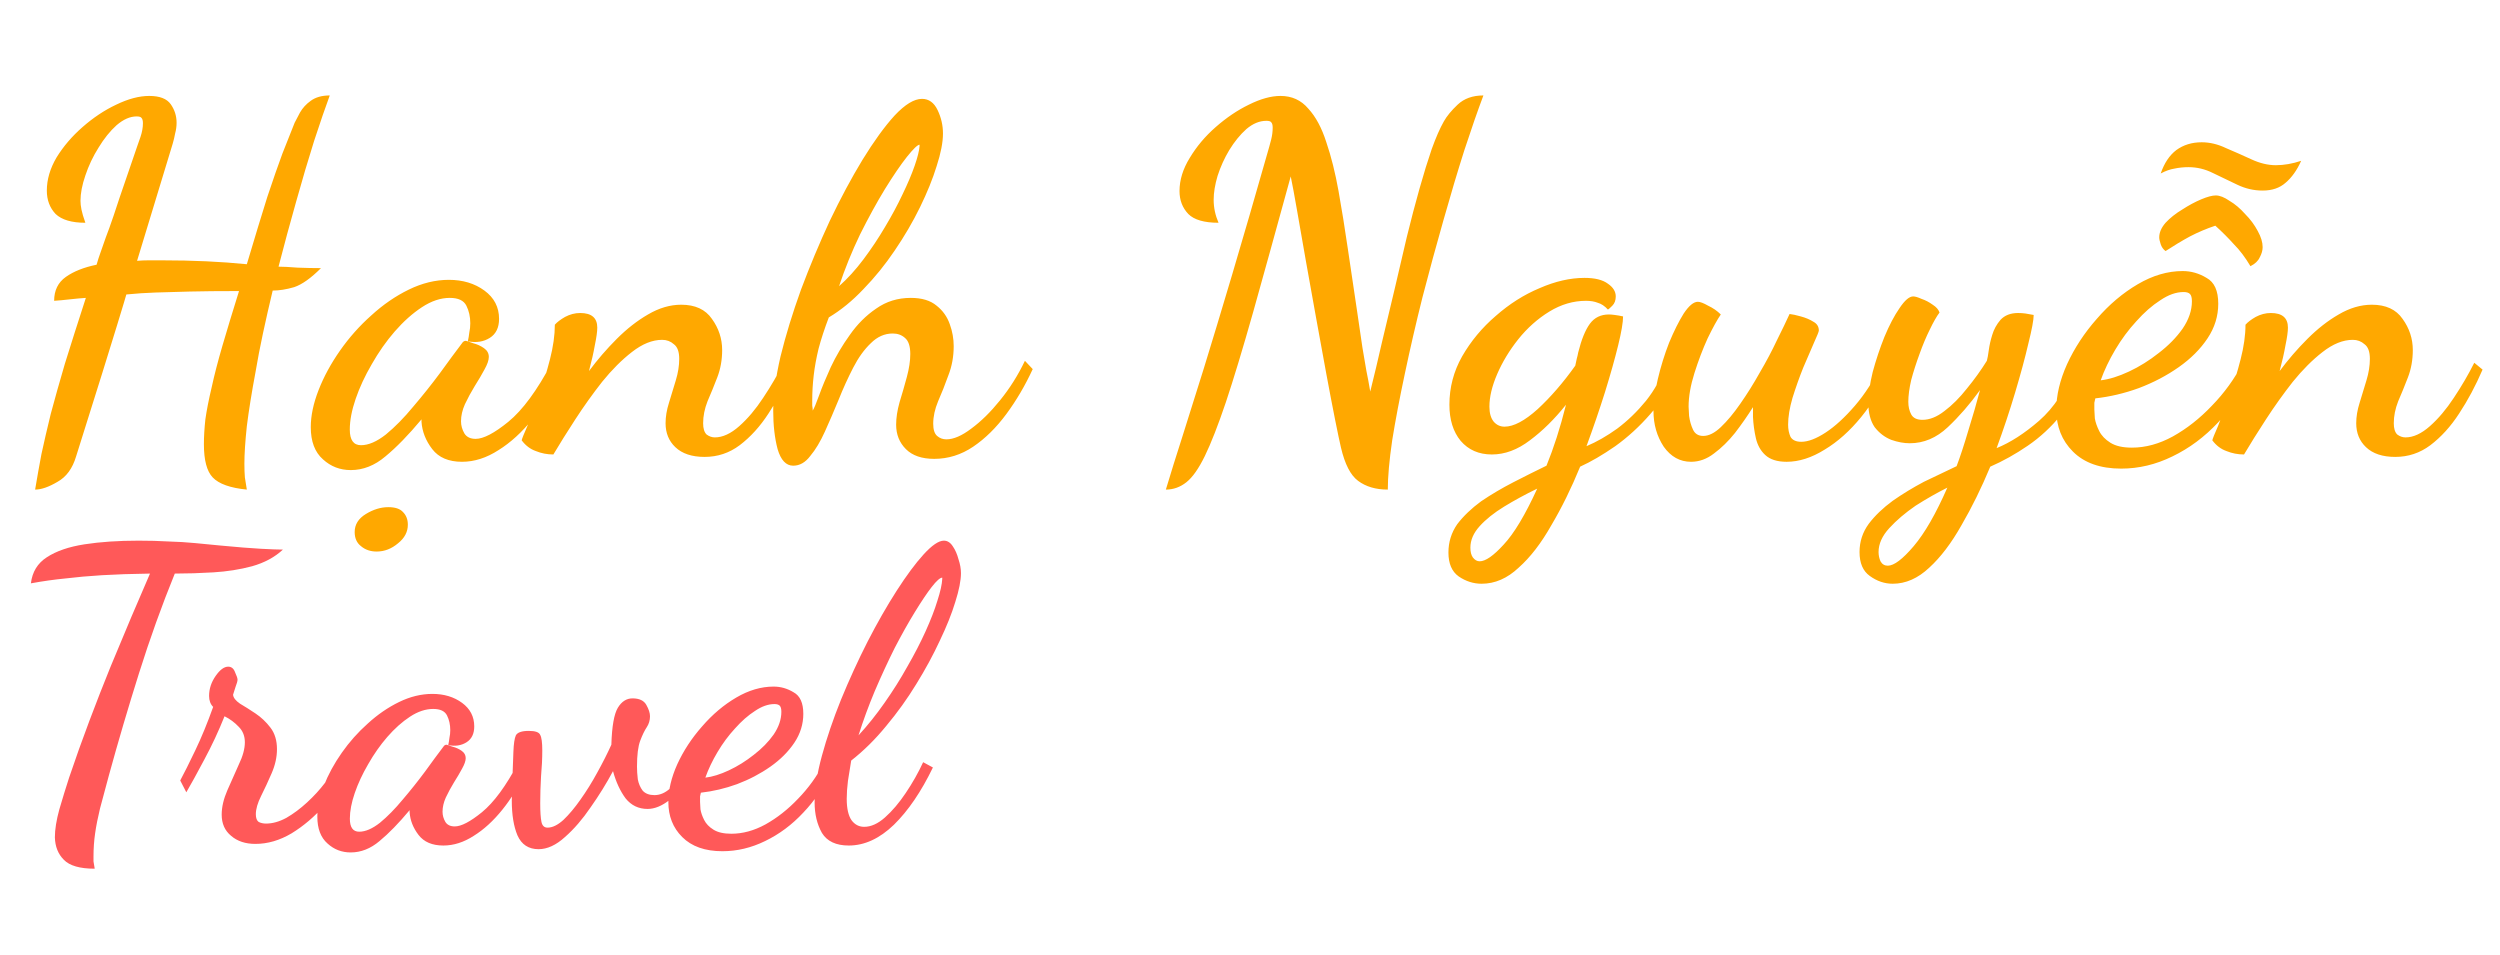 <svg width="123" height="47" viewBox="0 0 123 47" fill="none" xmlns="http://www.w3.org/2000/svg">
<path d="M1.728 24.088C1.824 23.512 1.928 22.928 2.04 22.336C2.168 21.744 2.32 21.088 2.496 20.368C2.688 19.648 2.92 18.824 3.192 17.896C3.48 16.968 3.824 15.888 4.224 14.656C3.984 14.672 3.72 14.696 3.432 14.728C3.16 14.76 2.904 14.784 2.664 14.8C2.664 14.288 2.856 13.896 3.24 13.624C3.624 13.352 4.128 13.152 4.752 13.024C4.816 12.8 4.872 12.624 4.92 12.496C4.968 12.368 5.024 12.208 5.088 12.016C5.152 11.824 5.248 11.56 5.376 11.224C5.504 10.872 5.672 10.376 5.88 9.736C6.104 9.096 6.392 8.256 6.744 7.216C6.776 7.136 6.832 6.976 6.912 6.736C6.992 6.496 7.032 6.272 7.032 6.064C7.032 5.936 7.008 5.848 6.96 5.8C6.928 5.752 6.848 5.728 6.72 5.728C6.4 5.728 6.072 5.872 5.736 6.16C5.416 6.448 5.12 6.816 4.848 7.264C4.576 7.696 4.36 8.152 4.2 8.632C4.04 9.096 3.96 9.512 3.96 9.88C3.96 10.008 3.976 10.152 4.008 10.312C4.04 10.472 4.104 10.688 4.2 10.96C3.528 10.96 3.04 10.816 2.736 10.528C2.448 10.224 2.304 9.84 2.304 9.376C2.304 8.832 2.464 8.288 2.784 7.744C3.12 7.2 3.544 6.704 4.056 6.256C4.584 5.792 5.136 5.424 5.712 5.152C6.304 4.864 6.848 4.72 7.344 4.72C7.856 4.72 8.208 4.856 8.4 5.128C8.592 5.4 8.688 5.704 8.688 6.04C8.688 6.216 8.664 6.392 8.616 6.568C8.584 6.744 8.544 6.912 8.496 7.072L6.744 12.832C6.936 12.816 7.128 12.808 7.32 12.808C7.528 12.808 7.736 12.808 7.944 12.808C8.728 12.808 9.464 12.824 10.152 12.856C10.84 12.888 11.504 12.936 12.144 13C12.544 11.656 12.88 10.552 13.152 9.688C13.44 8.824 13.688 8.112 13.896 7.552C14.12 6.976 14.32 6.472 14.496 6.04C14.56 5.912 14.648 5.744 14.76 5.536C14.888 5.312 15.064 5.12 15.288 4.96C15.528 4.784 15.84 4.696 16.224 4.696C16.016 5.256 15.76 6 15.456 6.928C15.168 7.84 14.872 8.84 14.568 9.928C14.264 11 13.976 12.064 13.704 13.12C13.928 13.12 14.24 13.136 14.64 13.168C15.056 13.184 15.44 13.192 15.792 13.192C15.296 13.688 14.856 14 14.472 14.128C14.088 14.24 13.736 14.296 13.416 14.296C13.24 15.032 13.08 15.736 12.936 16.408C12.792 17.08 12.672 17.704 12.576 18.28C12.384 19.304 12.24 20.2 12.144 20.968C12.064 21.72 12.024 22.336 12.024 22.816C12.024 23.072 12.032 23.296 12.048 23.488C12.08 23.696 12.112 23.896 12.144 24.088C11.328 24.008 10.768 23.808 10.464 23.488C10.176 23.184 10.032 22.64 10.032 21.856C10.032 21.488 10.056 21.08 10.104 20.632C10.168 20.184 10.272 19.656 10.416 19.048C10.544 18.456 10.72 17.776 10.944 17.008C11.168 16.24 11.44 15.344 11.76 14.32C10.784 14.32 9.976 14.328 9.336 14.344C8.696 14.36 8.136 14.376 7.656 14.392C7.176 14.408 6.696 14.44 6.216 14.488C6.2 14.552 6.16 14.688 6.096 14.896C6.032 15.104 5.92 15.472 5.76 16C5.6 16.528 5.36 17.304 5.04 18.328C4.72 19.352 4.288 20.728 3.744 22.456C3.568 23.048 3.264 23.464 2.832 23.704C2.4 23.96 2.032 24.088 1.728 24.088ZM17.258 23.128C16.73 23.128 16.274 22.952 15.89 22.6C15.49 22.248 15.29 21.72 15.29 21.016C15.29 20.456 15.418 19.848 15.674 19.192C15.93 18.536 16.282 17.888 16.73 17.248C17.178 16.608 17.69 16.032 18.266 15.52C18.842 14.992 19.458 14.568 20.114 14.248C20.77 13.928 21.426 13.768 22.082 13.768C22.77 13.768 23.354 13.944 23.834 14.296C24.314 14.648 24.554 15.112 24.554 15.688C24.554 16.12 24.402 16.432 24.098 16.624C23.794 16.816 23.434 16.872 23.018 16.792C23.05 16.648 23.074 16.504 23.09 16.36C23.122 16.216 23.138 16.064 23.138 15.904C23.138 15.584 23.074 15.296 22.946 15.04C22.818 14.784 22.546 14.656 22.13 14.656C21.682 14.656 21.226 14.808 20.762 15.112C20.298 15.416 19.85 15.816 19.418 16.312C19.002 16.792 18.626 17.328 18.29 17.92C17.954 18.496 17.69 19.064 17.498 19.624C17.306 20.184 17.21 20.688 17.21 21.136C17.21 21.648 17.394 21.904 17.762 21.904C18.13 21.904 18.538 21.728 18.986 21.376C19.434 21.008 19.882 20.552 20.33 20.008C20.794 19.464 21.234 18.912 21.65 18.352C22.066 17.776 22.426 17.288 22.73 16.888C22.778 16.808 22.842 16.768 22.922 16.768C22.986 16.784 23.106 16.824 23.282 16.888C23.474 16.936 23.65 17.016 23.81 17.128C23.97 17.24 24.05 17.384 24.05 17.56C24.05 17.72 23.978 17.928 23.834 18.184C23.706 18.424 23.546 18.696 23.354 19C23.178 19.288 23.018 19.584 22.874 19.888C22.746 20.176 22.682 20.456 22.682 20.728C22.682 20.936 22.738 21.136 22.85 21.328C22.962 21.504 23.146 21.592 23.402 21.592C23.786 21.592 24.322 21.312 25.01 20.752C25.714 20.176 26.426 19.208 27.146 17.848L27.602 18.304C27.218 19.168 26.754 19.936 26.21 20.608C25.682 21.264 25.122 21.776 24.53 22.144C23.938 22.528 23.338 22.72 22.73 22.72C22.074 22.72 21.586 22.512 21.266 22.096C20.946 21.68 20.77 21.232 20.738 20.752C20.738 20.72 20.738 20.696 20.738 20.68C20.738 20.664 20.738 20.648 20.738 20.632C20.098 21.4 19.506 22.008 18.962 22.456C18.434 22.904 17.866 23.128 17.258 23.128ZM18.53 27.136C18.226 27.136 17.97 27.048 17.762 26.872C17.554 26.712 17.45 26.48 17.45 26.176C17.45 25.808 17.634 25.512 18.002 25.288C18.37 25.064 18.738 24.952 19.106 24.952C19.442 24.952 19.682 25.032 19.826 25.192C19.986 25.352 20.066 25.56 20.066 25.816C20.066 26.168 19.906 26.472 19.586 26.728C19.266 27 18.914 27.136 18.53 27.136ZM34.666 22.48C34.042 22.48 33.562 22.32 33.226 22C32.906 21.696 32.746 21.304 32.746 20.824C32.746 20.504 32.802 20.168 32.914 19.816C33.026 19.448 33.138 19.08 33.25 18.712C33.362 18.344 33.418 17.992 33.418 17.656C33.418 17.304 33.33 17.064 33.154 16.936C32.994 16.792 32.802 16.72 32.578 16.72C32.098 16.72 31.602 16.92 31.09 17.32C30.594 17.704 30.106 18.192 29.626 18.784C29.162 19.376 28.722 19.992 28.306 20.632C27.89 21.272 27.53 21.848 27.226 22.36C26.922 22.36 26.634 22.304 26.362 22.192C26.09 22.096 25.858 21.92 25.666 21.664C25.682 21.584 25.778 21.344 25.954 20.944C26.114 20.528 26.298 20.04 26.506 19.48C26.714 18.904 26.898 18.304 27.058 17.68C27.218 17.056 27.298 16.488 27.298 15.976C27.41 15.848 27.578 15.72 27.802 15.592C28.042 15.464 28.29 15.4 28.546 15.4C29.106 15.4 29.386 15.64 29.386 16.12C29.386 16.312 29.346 16.6 29.266 16.984C29.202 17.352 29.106 17.776 28.978 18.256C29.394 17.696 29.85 17.168 30.346 16.672C30.842 16.176 31.354 15.776 31.882 15.472C32.426 15.152 32.97 14.992 33.514 14.992C34.202 14.992 34.706 15.224 35.026 15.688C35.362 16.152 35.53 16.664 35.53 17.224C35.53 17.704 35.45 18.152 35.29 18.568C35.13 18.984 34.97 19.376 34.81 19.744C34.666 20.112 34.594 20.472 34.594 20.824C34.594 21.08 34.65 21.264 34.762 21.376C34.89 21.472 35.026 21.52 35.17 21.52C35.554 21.52 35.954 21.336 36.37 20.968C36.786 20.6 37.178 20.136 37.546 19.576C37.93 19 38.266 18.424 38.554 17.848L38.962 18.184C38.626 18.968 38.242 19.688 37.81 20.344C37.394 20.984 36.922 21.504 36.394 21.904C35.882 22.288 35.306 22.48 34.666 22.48ZM39.026 22.912C38.674 22.912 38.418 22.64 38.258 22.096C38.114 21.552 38.042 20.92 38.042 20.2C38.042 19.464 38.162 18.576 38.402 17.536C38.658 16.496 38.994 15.4 39.41 14.248C39.842 13.096 40.314 11.968 40.826 10.864C41.354 9.76 41.89 8.76 42.434 7.864C42.994 6.952 43.522 6.224 44.018 5.68C44.53 5.136 44.978 4.864 45.362 4.864C45.698 4.864 45.954 5.048 46.13 5.416C46.306 5.784 46.394 6.168 46.394 6.568C46.394 7 46.29 7.536 46.082 8.176C45.89 8.8 45.618 9.472 45.266 10.192C44.914 10.912 44.498 11.624 44.018 12.328C43.554 13.016 43.042 13.648 42.482 14.224C41.938 14.8 41.37 15.264 40.778 15.616C40.57 16.16 40.402 16.672 40.274 17.152C40.162 17.616 40.082 18.056 40.034 18.472C39.986 18.888 39.962 19.296 39.962 19.696C39.962 19.776 39.962 19.864 39.962 19.96C39.978 20.04 39.986 20.12 39.986 20.2C40.05 20.104 40.154 19.856 40.298 19.456C40.442 19.056 40.634 18.592 40.874 18.064C41.13 17.52 41.442 16.992 41.81 16.48C42.178 15.952 42.61 15.52 43.106 15.184C43.602 14.832 44.17 14.656 44.81 14.656C45.354 14.656 45.778 14.784 46.082 15.04C46.386 15.28 46.602 15.584 46.73 15.952C46.858 16.304 46.922 16.664 46.922 17.032C46.922 17.544 46.834 18.024 46.658 18.472C46.498 18.92 46.33 19.344 46.154 19.744C45.994 20.128 45.914 20.496 45.914 20.848C45.914 21.136 45.978 21.336 46.106 21.448C46.234 21.56 46.386 21.616 46.562 21.616C46.914 21.616 47.322 21.44 47.786 21.088C48.266 20.736 48.738 20.272 49.202 19.696C49.682 19.104 50.09 18.456 50.426 17.752L50.81 18.16C50.442 18.96 50.01 19.696 49.514 20.368C49.018 21.04 48.474 21.576 47.882 21.976C47.29 22.376 46.65 22.576 45.962 22.576C45.354 22.576 44.89 22.416 44.57 22.096C44.25 21.776 44.09 21.376 44.09 20.896C44.09 20.56 44.146 20.192 44.258 19.792C44.386 19.376 44.506 18.96 44.618 18.544C44.73 18.128 44.786 17.752 44.786 17.416C44.786 17.032 44.698 16.768 44.522 16.624C44.362 16.48 44.162 16.408 43.922 16.408C43.522 16.408 43.162 16.568 42.842 16.888C42.522 17.192 42.234 17.592 41.978 18.088C41.722 18.584 41.482 19.112 41.258 19.672C41.034 20.216 40.81 20.736 40.586 21.232C40.362 21.728 40.122 22.128 39.866 22.432C39.626 22.752 39.346 22.912 39.026 22.912ZM41.282 14.08C41.698 13.712 42.098 13.272 42.482 12.76C42.866 12.248 43.218 11.72 43.538 11.176C43.874 10.616 44.162 10.08 44.402 9.568C44.658 9.04 44.858 8.568 45.002 8.152C45.146 7.736 45.226 7.416 45.242 7.192C45.242 7.176 45.242 7.168 45.242 7.168C45.242 7.152 45.242 7.136 45.242 7.12C45.146 7.12 44.938 7.32 44.618 7.72C44.314 8.104 43.954 8.632 43.538 9.304C43.138 9.96 42.73 10.704 42.314 11.536C41.914 12.368 41.57 13.216 41.282 14.08ZM57.36 24.088C57.6 23.288 57.872 22.416 58.176 21.472C58.48 20.512 58.832 19.392 59.232 18.112C59.632 16.816 60.096 15.28 60.624 13.504C61.152 11.728 61.76 9.632 62.448 7.216C62.464 7.168 62.496 7.048 62.544 6.856C62.592 6.664 62.616 6.472 62.616 6.28C62.616 6.152 62.592 6.064 62.544 6.016C62.512 5.968 62.432 5.944 62.304 5.944C61.968 5.944 61.64 6.08 61.32 6.352C61.016 6.624 60.736 6.968 60.48 7.384C60.24 7.784 60.048 8.208 59.904 8.656C59.776 9.088 59.712 9.48 59.712 9.832C59.712 10.216 59.792 10.592 59.952 10.96C59.248 10.96 58.752 10.816 58.464 10.528C58.176 10.224 58.032 9.848 58.032 9.4C58.032 8.856 58.2 8.312 58.536 7.768C58.872 7.208 59.296 6.704 59.808 6.256C60.336 5.792 60.88 5.424 61.44 5.152C62.016 4.864 62.536 4.72 63 4.72C63.56 4.72 64.016 4.928 64.368 5.344C64.736 5.744 65.032 6.296 65.256 7C65.496 7.704 65.696 8.504 65.856 9.4C66.016 10.296 66.168 11.24 66.312 12.232C66.504 13.512 66.656 14.536 66.768 15.304C66.88 16.056 66.968 16.656 67.032 17.104C67.112 17.552 67.176 17.928 67.224 18.232C67.288 18.536 67.352 18.88 67.416 19.264C67.608 18.496 67.8 17.688 67.992 16.84C68.2 15.976 68.408 15.104 68.616 14.224C68.824 13.344 69.024 12.488 69.216 11.656C69.424 10.808 69.632 10.016 69.84 9.28C70.048 8.544 70.248 7.896 70.44 7.336C70.648 6.76 70.848 6.304 71.04 5.968C71.184 5.712 71.408 5.44 71.712 5.152C72.032 4.848 72.456 4.696 72.984 4.696C72.712 5.416 72.4 6.312 72.048 7.384C71.712 8.44 71.368 9.592 71.016 10.84C70.664 12.072 70.32 13.336 69.984 14.632C69.664 15.912 69.376 17.16 69.12 18.376C68.864 19.576 68.656 20.672 68.496 21.664C68.352 22.656 68.28 23.464 68.28 24.088C67.688 24.088 67.2 23.944 66.816 23.656C66.448 23.384 66.168 22.84 65.976 22.024C65.912 21.752 65.816 21.296 65.688 20.656C65.56 20.016 65.416 19.264 65.256 18.4C65.096 17.52 64.928 16.6 64.752 15.64C64.576 14.68 64.408 13.744 64.248 12.832C64.088 11.904 63.944 11.08 63.816 10.36C63.688 9.624 63.584 9.064 63.504 8.68C62.784 11.304 62.168 13.528 61.656 15.352C61.144 17.16 60.696 18.64 60.312 19.792C59.928 20.928 59.584 21.808 59.28 22.432C58.976 23.056 58.672 23.488 58.368 23.728C58.064 23.968 57.728 24.088 57.36 24.088ZM72.895 28.72C72.495 28.72 72.119 28.6 71.767 28.36C71.431 28.12 71.263 27.728 71.263 27.184C71.263 26.672 71.407 26.208 71.695 25.792C71.999 25.392 72.391 25.016 72.871 24.664C73.367 24.328 73.895 24.016 74.455 23.728C75.015 23.44 75.559 23.168 76.087 22.912C76.263 22.48 76.431 22.016 76.591 21.52C76.751 21.024 76.903 20.488 77.047 19.912C76.487 20.616 75.895 21.2 75.271 21.664C74.663 22.128 74.039 22.36 73.399 22.36C72.759 22.36 72.247 22.136 71.863 21.688C71.495 21.24 71.311 20.648 71.311 19.912C71.311 19.064 71.519 18.272 71.935 17.536C72.367 16.784 72.919 16.12 73.591 15.544C74.263 14.952 74.983 14.496 75.751 14.176C76.519 13.84 77.255 13.672 77.959 13.672C78.471 13.672 78.855 13.768 79.111 13.96C79.367 14.136 79.495 14.344 79.495 14.584C79.495 14.776 79.439 14.928 79.327 15.04C79.215 15.152 79.143 15.216 79.111 15.232C78.951 15.056 78.783 14.944 78.607 14.896C78.447 14.832 78.255 14.8 78.031 14.8C77.407 14.8 76.807 14.976 76.231 15.328C75.655 15.68 75.143 16.136 74.695 16.696C74.263 17.24 73.919 17.808 73.663 18.4C73.407 18.992 73.279 19.528 73.279 20.008C73.279 20.328 73.351 20.576 73.495 20.752C73.639 20.912 73.815 20.992 74.023 20.992C74.471 20.992 75.015 20.704 75.655 20.128C76.295 19.536 76.911 18.824 77.503 17.992C77.535 17.864 77.559 17.752 77.575 17.656C77.607 17.544 77.631 17.44 77.647 17.344C77.807 16.704 77.999 16.232 78.223 15.928C78.447 15.624 78.759 15.472 79.159 15.472C79.239 15.472 79.335 15.48 79.447 15.496C79.575 15.512 79.711 15.536 79.855 15.568C79.855 15.856 79.775 16.328 79.615 16.984C79.455 17.64 79.239 18.408 78.967 19.288C78.695 20.152 78.391 21.04 78.055 21.952C78.551 21.744 79.055 21.456 79.567 21.088C80.079 20.704 80.551 20.248 80.983 19.72C81.415 19.176 81.743 18.576 81.967 17.92L82.399 18.352C82.143 19.088 81.743 19.76 81.199 20.368C80.671 20.976 80.095 21.504 79.471 21.952C78.847 22.384 78.271 22.72 77.743 22.96C77.311 24.016 76.839 24.976 76.327 25.84C75.831 26.72 75.295 27.416 74.719 27.928C74.159 28.456 73.551 28.72 72.895 28.72ZM72.799 27.616C73.087 27.616 73.479 27.344 73.975 26.8C74.487 26.256 75.039 25.336 75.631 24.04C75.039 24.328 74.495 24.624 73.999 24.928C73.503 25.232 73.103 25.552 72.799 25.888C72.495 26.224 72.343 26.576 72.343 26.944C72.343 27.152 72.383 27.312 72.463 27.424C72.559 27.552 72.671 27.616 72.799 27.616ZM83.199 22.72C82.655 22.72 82.207 22.472 81.855 21.976C81.519 21.464 81.351 20.88 81.351 20.224C81.351 19.776 81.423 19.248 81.567 18.64C81.711 18.032 81.895 17.44 82.119 16.864C82.359 16.288 82.599 15.808 82.839 15.424C83.095 15.04 83.327 14.848 83.535 14.848C83.647 14.848 83.815 14.912 84.039 15.04C84.279 15.152 84.487 15.296 84.663 15.472C84.487 15.728 84.271 16.12 84.015 16.648C83.775 17.176 83.559 17.744 83.367 18.352C83.175 18.96 83.079 19.512 83.079 20.008C83.079 20.072 83.087 20.224 83.103 20.464C83.135 20.704 83.199 20.928 83.295 21.136C83.391 21.344 83.559 21.448 83.799 21.448C84.071 21.448 84.359 21.304 84.663 21.016C84.983 20.712 85.303 20.328 85.623 19.864C85.959 19.384 86.279 18.872 86.583 18.328C86.903 17.784 87.183 17.256 87.423 16.744C87.679 16.232 87.887 15.8 88.047 15.448C88.191 15.464 88.375 15.504 88.599 15.568C88.839 15.632 89.047 15.72 89.223 15.832C89.399 15.928 89.487 16.072 89.487 16.264C89.487 16.312 89.407 16.512 89.247 16.864C89.103 17.2 88.927 17.608 88.719 18.088C88.527 18.568 88.351 19.064 88.191 19.576C88.047 20.072 87.975 20.512 87.975 20.896C87.975 21.12 88.015 21.32 88.095 21.496C88.191 21.656 88.367 21.736 88.623 21.736C88.959 21.736 89.359 21.584 89.823 21.28C90.287 20.976 90.767 20.536 91.263 19.96C91.759 19.384 92.199 18.696 92.583 17.896L92.943 18.184C92.591 19.048 92.135 19.824 91.575 20.512C91.015 21.2 90.415 21.736 89.775 22.12C89.135 22.52 88.511 22.72 87.903 22.72C87.439 22.72 87.087 22.608 86.847 22.384C86.623 22.176 86.471 21.904 86.391 21.568C86.311 21.216 86.263 20.864 86.247 20.512C86.247 20.432 86.247 20.352 86.247 20.272C86.247 20.176 86.247 20.096 86.247 20.032C85.975 20.464 85.679 20.888 85.359 21.304C85.039 21.704 84.695 22.04 84.327 22.312C83.975 22.584 83.599 22.72 83.199 22.72ZM93.121 28.72C92.721 28.72 92.345 28.592 91.993 28.336C91.657 28.096 91.489 27.704 91.489 27.16C91.489 26.648 91.641 26.184 91.945 25.768C92.249 25.368 92.641 24.992 93.121 24.64C93.601 24.304 94.113 23.992 94.657 23.704C95.217 23.432 95.753 23.176 96.265 22.936C96.441 22.472 96.633 21.888 96.841 21.184C97.065 20.464 97.257 19.8 97.417 19.192C96.921 19.88 96.393 20.488 95.833 21.016C95.273 21.544 94.649 21.808 93.961 21.808C93.673 21.808 93.369 21.752 93.049 21.64C92.729 21.512 92.457 21.304 92.233 21.016C92.025 20.712 91.921 20.312 91.921 19.816C91.921 19.4 91.993 18.896 92.137 18.304C92.297 17.712 92.489 17.136 92.713 16.576C92.953 16 93.201 15.528 93.457 15.16C93.713 14.776 93.937 14.584 94.129 14.584C94.225 14.584 94.361 14.624 94.537 14.704C94.729 14.768 94.913 14.864 95.089 14.992C95.265 15.104 95.377 15.232 95.425 15.376C95.281 15.568 95.121 15.848 94.945 16.216C94.769 16.568 94.601 16.968 94.441 17.416C94.281 17.848 94.145 18.272 94.033 18.688C93.937 19.104 93.889 19.464 93.889 19.768C93.889 20.008 93.937 20.216 94.033 20.392C94.129 20.568 94.313 20.656 94.585 20.656C94.937 20.656 95.297 20.512 95.665 20.224C96.049 19.936 96.417 19.568 96.769 19.12C97.137 18.672 97.465 18.216 97.753 17.752C97.785 17.64 97.817 17.464 97.849 17.224C97.881 16.984 97.937 16.736 98.017 16.48C98.097 16.208 98.233 15.96 98.425 15.736C98.633 15.512 98.921 15.4 99.289 15.4C99.417 15.4 99.537 15.408 99.649 15.424C99.761 15.44 99.897 15.464 100.057 15.496C100.057 15.736 99.969 16.208 99.793 16.912C99.633 17.6 99.417 18.4 99.145 19.312C98.873 20.224 98.569 21.136 98.233 22.048C98.905 21.776 99.601 21.328 100.321 20.704C101.057 20.064 101.649 19.16 102.097 17.992L102.505 18.328C102.265 19.128 101.897 19.824 101.401 20.416C100.921 21.008 100.377 21.512 99.769 21.928C99.161 22.344 98.545 22.688 97.921 22.96C97.489 24 97.017 24.96 96.505 25.84C96.009 26.72 95.481 27.416 94.921 27.928C94.361 28.456 93.761 28.72 93.121 28.72ZM92.881 27.832C93.185 27.832 93.609 27.512 94.153 26.872C94.697 26.232 95.249 25.272 95.809 23.992C95.297 24.248 94.777 24.544 94.249 24.88C93.737 25.232 93.305 25.6 92.953 25.984C92.601 26.368 92.425 26.76 92.425 27.16C92.425 27.32 92.457 27.472 92.521 27.616C92.601 27.76 92.721 27.832 92.881 27.832ZM104.362 23.056C103.338 23.056 102.546 22.776 101.986 22.216C101.442 21.672 101.17 20.984 101.17 20.152C101.17 19.448 101.346 18.704 101.698 17.92C102.066 17.12 102.554 16.376 103.162 15.688C103.77 14.984 104.442 14.416 105.178 13.984C105.914 13.552 106.65 13.336 107.386 13.336C107.802 13.336 108.194 13.448 108.562 13.672C108.946 13.88 109.138 14.304 109.138 14.944C109.138 15.552 108.962 16.12 108.61 16.648C108.258 17.176 107.786 17.648 107.194 18.064C106.602 18.48 105.946 18.824 105.226 19.096C104.522 19.352 103.81 19.52 103.09 19.6C103.074 19.664 103.058 19.736 103.042 19.816C103.042 19.88 103.042 19.992 103.042 20.152C103.042 20.232 103.05 20.376 103.066 20.584C103.098 20.776 103.17 20.984 103.282 21.208C103.394 21.432 103.578 21.624 103.834 21.784C104.09 21.944 104.442 22.024 104.89 22.024C105.562 22.024 106.234 21.84 106.906 21.472C107.594 21.088 108.234 20.584 108.826 19.96C109.434 19.336 109.938 18.64 110.338 17.872L110.818 18.256C110.386 19.216 109.826 20.056 109.138 20.776C108.466 21.496 107.714 22.056 106.882 22.456C106.066 22.856 105.226 23.056 104.362 23.056ZM103.354 18.712C103.77 18.664 104.234 18.52 104.746 18.28C105.258 18.04 105.746 17.736 106.21 17.368C106.69 17 107.082 16.6 107.386 16.168C107.69 15.72 107.842 15.272 107.842 14.824C107.842 14.648 107.81 14.528 107.746 14.464C107.682 14.4 107.578 14.368 107.434 14.368C107.066 14.368 106.682 14.504 106.282 14.776C105.882 15.032 105.49 15.376 105.106 15.808C104.722 16.224 104.378 16.688 104.074 17.2C103.77 17.712 103.53 18.216 103.354 18.712ZM111.322 9.376C110.89 9.376 110.474 9.28 110.074 9.088C109.674 8.896 109.274 8.704 108.874 8.512C108.49 8.32 108.09 8.224 107.674 8.224C107.434 8.224 107.202 8.248 106.978 8.296C106.77 8.328 106.546 8.408 106.306 8.536C106.482 8.024 106.738 7.64 107.074 7.384C107.426 7.128 107.842 7 108.322 7C108.722 7 109.122 7.096 109.522 7.288C109.938 7.464 110.354 7.648 110.77 7.84C111.186 8.032 111.586 8.128 111.97 8.128C112.37 8.128 112.786 8.056 113.218 7.912C113.01 8.376 112.754 8.736 112.45 8.992C112.162 9.248 111.786 9.376 111.322 9.376ZM110.722 13.096C110.466 12.664 110.194 12.304 109.906 12.016C109.634 11.712 109.33 11.408 108.994 11.104C108.562 11.248 108.146 11.424 107.746 11.632C107.362 11.84 106.962 12.08 106.546 12.352C106.434 12.272 106.354 12.16 106.306 12.016C106.258 11.872 106.234 11.76 106.234 11.68C106.234 11.44 106.338 11.2 106.546 10.96C106.77 10.72 107.042 10.504 107.362 10.312C107.682 10.104 107.994 9.936 108.298 9.808C108.602 9.68 108.842 9.616 109.018 9.616C109.21 9.616 109.434 9.704 109.69 9.88C109.962 10.04 110.218 10.256 110.458 10.528C110.714 10.784 110.922 11.064 111.082 11.368C111.242 11.656 111.322 11.92 111.322 12.16C111.322 12.32 111.274 12.488 111.178 12.664C111.098 12.84 110.946 12.984 110.722 13.096ZM117.846 22.48C117.222 22.48 116.742 22.32 116.406 22C116.086 21.696 115.926 21.304 115.926 20.824C115.926 20.504 115.982 20.168 116.094 19.816C116.206 19.448 116.318 19.08 116.43 18.712C116.542 18.344 116.598 17.992 116.598 17.656C116.598 17.304 116.51 17.064 116.334 16.936C116.174 16.792 115.982 16.72 115.758 16.72C115.278 16.72 114.782 16.92 114.27 17.32C113.774 17.704 113.286 18.192 112.806 18.784C112.342 19.376 111.902 19.992 111.486 20.632C111.07 21.272 110.71 21.848 110.406 22.36C110.102 22.36 109.814 22.304 109.542 22.192C109.27 22.096 109.038 21.92 108.846 21.664C108.862 21.584 108.958 21.344 109.134 20.944C109.294 20.528 109.478 20.04 109.686 19.48C109.894 18.904 110.078 18.304 110.238 17.68C110.398 17.056 110.478 16.488 110.478 15.976C110.59 15.848 110.758 15.72 110.982 15.592C111.222 15.464 111.47 15.4 111.726 15.4C112.286 15.4 112.566 15.64 112.566 16.12C112.566 16.312 112.526 16.6 112.446 16.984C112.382 17.352 112.286 17.776 112.158 18.256C112.574 17.696 113.03 17.168 113.526 16.672C114.022 16.176 114.534 15.776 115.062 15.472C115.606 15.152 116.15 14.992 116.694 14.992C117.382 14.992 117.886 15.224 118.206 15.688C118.542 16.152 118.71 16.664 118.71 17.224C118.71 17.704 118.63 18.152 118.47 18.568C118.31 18.984 118.15 19.376 117.99 19.744C117.846 20.112 117.774 20.472 117.774 20.824C117.774 21.08 117.83 21.264 117.942 21.376C118.07 21.472 118.206 21.52 118.35 21.52C118.734 21.52 119.134 21.336 119.55 20.968C119.966 20.6 120.358 20.136 120.726 19.576C121.11 19 121.446 18.424 121.734 17.848L122.142 18.184C121.806 18.968 121.422 19.688 120.99 20.344C120.574 20.984 120.102 21.504 119.574 21.904C119.062 22.288 118.486 22.48 117.846 22.48Z" fill="#FFA800"/>
<path d="M4.66 42.74C3.927 42.74 3.42 42.593 3.14 42.3C2.86 42.02 2.713 41.653 2.7 41.2C2.7 40.813 2.773 40.353 2.92 39.82C3.08 39.273 3.24 38.753 3.4 38.26C3.72 37.313 4.053 36.38 4.4 35.46C4.747 34.54 5.093 33.653 5.44 32.8C5.8 31.947 6.14 31.133 6.46 30.36C6.793 29.587 7.1 28.873 7.38 28.22C6.473 28.233 5.687 28.26 5.02 28.3C4.367 28.34 3.767 28.393 3.22 28.46C2.673 28.513 2.107 28.593 1.52 28.7C1.587 28.14 1.847 27.713 2.3 27.42C2.767 27.113 3.387 26.9 4.16 26.78C4.933 26.66 5.82 26.6 6.82 26.6C7.34 26.6 7.827 26.613 8.28 26.64C8.747 26.653 9.187 26.68 9.6 26.72C10.027 26.76 10.44 26.8 10.84 26.84C11.68 26.92 12.347 26.973 12.84 27C13.347 27.027 13.707 27.04 13.92 27.04C13.52 27.413 13.013 27.687 12.4 27.86C11.8 28.02 11.167 28.12 10.5 28.16C9.833 28.2 9.2 28.22 8.6 28.22C7.96 29.793 7.373 31.427 6.84 33.12C6.307 34.813 5.813 36.487 5.36 38.14C5.187 38.78 5.04 39.327 4.92 39.78C4.813 40.22 4.733 40.627 4.68 41C4.627 41.36 4.6 41.747 4.6 42.16C4.6 42.227 4.6 42.3 4.6 42.38C4.613 42.473 4.633 42.593 4.66 42.74ZM12.567 41.52C12.074 41.52 11.674 41.387 11.367 41.12C11.06 40.867 10.907 40.52 10.907 40.08C10.907 39.707 11.001 39.307 11.187 38.88C11.374 38.453 11.56 38.033 11.747 37.62C11.947 37.207 12.047 36.84 12.047 36.52C12.047 36.213 11.947 35.96 11.747 35.76C11.547 35.547 11.314 35.373 11.047 35.24C10.754 35.973 10.421 36.687 10.047 37.38C9.687 38.06 9.394 38.593 9.167 38.98L8.867 38.4C9.054 38.053 9.301 37.56 9.607 36.92C9.914 36.28 10.207 35.567 10.487 34.78C10.354 34.647 10.287 34.467 10.287 34.24C10.287 33.893 10.394 33.567 10.607 33.26C10.82 32.953 11.027 32.8 11.227 32.8C11.387 32.8 11.501 32.893 11.567 33.08C11.647 33.253 11.687 33.373 11.687 33.44C11.687 33.507 11.654 33.627 11.587 33.8C11.534 33.973 11.494 34.1 11.467 34.18C11.48 34.327 11.594 34.473 11.807 34.62C12.034 34.753 12.287 34.913 12.567 35.1C12.847 35.287 13.094 35.52 13.307 35.8C13.521 36.08 13.627 36.433 13.627 36.86C13.627 37.247 13.54 37.64 13.367 38.04C13.194 38.44 13.021 38.813 12.847 39.16C12.674 39.507 12.587 39.807 12.587 40.06C12.587 40.247 12.634 40.373 12.727 40.44C12.834 40.493 12.954 40.52 13.087 40.52C13.407 40.52 13.741 40.427 14.087 40.24C14.434 40.04 14.774 39.787 15.107 39.48C15.441 39.173 15.734 38.853 15.987 38.52C16.241 38.173 16.434 37.86 16.567 37.58L17.047 37.94C16.794 38.513 16.427 39.08 15.947 39.64C15.467 40.187 14.934 40.64 14.347 41C13.761 41.347 13.167 41.52 12.567 41.52ZM17.253 41.94C16.813 41.94 16.433 41.793 16.113 41.5C15.78 41.207 15.613 40.767 15.613 40.18C15.613 39.713 15.72 39.207 15.933 38.66C16.146 38.113 16.439 37.573 16.813 37.04C17.186 36.507 17.613 36.027 18.093 35.6C18.573 35.16 19.086 34.807 19.633 34.54C20.18 34.273 20.726 34.14 21.273 34.14C21.846 34.14 22.333 34.287 22.733 34.58C23.133 34.873 23.333 35.26 23.333 35.74C23.333 36.1 23.206 36.36 22.953 36.52C22.7 36.68 22.399 36.727 22.053 36.66C22.079 36.54 22.099 36.42 22.113 36.3C22.14 36.18 22.153 36.053 22.153 35.92C22.153 35.653 22.099 35.413 21.993 35.2C21.886 34.987 21.66 34.88 21.313 34.88C20.939 34.88 20.559 35.007 20.173 35.26C19.786 35.513 19.413 35.847 19.053 36.26C18.706 36.66 18.393 37.107 18.113 37.6C17.833 38.08 17.613 38.553 17.453 39.02C17.293 39.487 17.213 39.907 17.213 40.28C17.213 40.707 17.366 40.92 17.673 40.92C17.98 40.92 18.32 40.773 18.693 40.48C19.066 40.173 19.439 39.793 19.813 39.34C20.2 38.887 20.566 38.427 20.913 37.96C21.259 37.48 21.559 37.073 21.813 36.74C21.853 36.673 21.906 36.64 21.973 36.64C22.026 36.653 22.126 36.687 22.273 36.74C22.433 36.78 22.579 36.847 22.713 36.94C22.846 37.033 22.913 37.153 22.913 37.3C22.913 37.433 22.853 37.607 22.733 37.82C22.626 38.02 22.493 38.247 22.333 38.5C22.186 38.74 22.053 38.987 21.933 39.24C21.826 39.48 21.773 39.713 21.773 39.94C21.773 40.113 21.82 40.28 21.913 40.44C22.006 40.587 22.16 40.66 22.373 40.66C22.693 40.66 23.14 40.427 23.713 39.96C24.299 39.48 24.893 38.673 25.493 37.54L25.873 37.92C25.553 38.64 25.166 39.28 24.713 39.84C24.273 40.387 23.806 40.813 23.313 41.12C22.82 41.44 22.32 41.6 21.813 41.6C21.266 41.6 20.86 41.427 20.593 41.08C20.326 40.733 20.18 40.36 20.153 39.96C20.153 39.933 20.153 39.913 20.153 39.9C20.153 39.887 20.153 39.873 20.153 39.86C19.619 40.5 19.126 41.007 18.673 41.38C18.233 41.753 17.759 41.94 17.253 41.94ZM26.5 41.78C26.006 41.78 25.66 41.553 25.459 41.1C25.273 40.66 25.18 40.087 25.18 39.38C25.18 39.233 25.186 38.973 25.2 38.6C25.213 38.213 25.233 37.68 25.259 37C25.273 36.6 25.313 36.327 25.38 36.18C25.459 36.033 25.673 35.96 26.02 35.96C26.34 35.96 26.526 36.027 26.579 36.16C26.646 36.28 26.68 36.533 26.68 36.92C26.68 37.32 26.66 37.747 26.619 38.2C26.593 38.653 26.579 39.093 26.579 39.52C26.579 39.933 26.599 40.24 26.64 40.44C26.68 40.627 26.779 40.72 26.939 40.72C27.18 40.72 27.439 40.593 27.72 40.34C28 40.073 28.279 39.74 28.559 39.34C28.853 38.927 29.126 38.487 29.38 38.02C29.646 37.54 29.88 37.08 30.079 36.64C30.106 35.733 30.213 35.127 30.399 34.82C30.586 34.513 30.826 34.36 31.119 34.36C31.453 34.36 31.68 34.467 31.799 34.68C31.919 34.893 31.98 35.08 31.98 35.24C31.98 35.44 31.926 35.62 31.82 35.78C31.713 35.94 31.606 36.16 31.5 36.44C31.393 36.72 31.34 37.147 31.34 37.72C31.34 37.907 31.353 38.113 31.38 38.34C31.419 38.553 31.5 38.74 31.619 38.9C31.753 39.047 31.946 39.12 32.2 39.12C32.466 39.12 32.719 39.013 32.959 38.8C33.213 38.573 33.48 38.187 33.76 37.64L33.98 37.82C33.673 38.553 33.326 39.067 32.94 39.36C32.566 39.653 32.206 39.8 31.86 39.8C31.419 39.8 31.059 39.627 30.779 39.28C30.513 38.92 30.306 38.473 30.16 37.94C29.84 38.54 29.473 39.133 29.059 39.72C28.66 40.307 28.239 40.793 27.799 41.18C27.36 41.58 26.926 41.78 26.5 41.78ZM35.543 41.88C34.689 41.88 34.029 41.647 33.563 41.18C33.109 40.727 32.883 40.153 32.883 39.46C32.883 38.873 33.029 38.253 33.323 37.6C33.629 36.933 34.036 36.313 34.543 35.74C35.049 35.153 35.609 34.68 36.223 34.32C36.836 33.96 37.449 33.78 38.063 33.78C38.409 33.78 38.736 33.873 39.043 34.06C39.363 34.233 39.523 34.587 39.523 35.12C39.523 35.627 39.376 36.1 39.083 36.54C38.789 36.98 38.396 37.373 37.903 37.72C37.409 38.067 36.863 38.353 36.263 38.58C35.676 38.793 35.083 38.933 34.483 39C34.469 39.053 34.456 39.113 34.443 39.18C34.443 39.233 34.443 39.327 34.443 39.46C34.443 39.527 34.449 39.647 34.463 39.82C34.489 39.98 34.549 40.153 34.643 40.34C34.736 40.527 34.889 40.687 35.103 40.82C35.316 40.953 35.609 41.02 35.983 41.02C36.543 41.02 37.103 40.867 37.663 40.56C38.236 40.24 38.769 39.82 39.263 39.3C39.769 38.78 40.189 38.2 40.523 37.56L40.923 37.88C40.563 38.68 40.096 39.38 39.523 39.98C38.963 40.58 38.336 41.047 37.643 41.38C36.963 41.713 36.263 41.88 35.543 41.88ZM34.703 38.26C35.049 38.22 35.436 38.1 35.863 37.9C36.289 37.7 36.696 37.447 37.083 37.14C37.483 36.833 37.809 36.5 38.063 36.14C38.316 35.767 38.443 35.393 38.443 35.02C38.443 34.873 38.416 34.773 38.363 34.72C38.309 34.667 38.223 34.64 38.103 34.64C37.796 34.64 37.476 34.753 37.143 34.98C36.809 35.193 36.483 35.48 36.163 35.84C35.843 36.187 35.556 36.573 35.303 37C35.049 37.427 34.849 37.847 34.703 38.26ZM41.759 41.6C41.132 41.6 40.692 41.393 40.439 40.98C40.199 40.553 40.079 40.053 40.079 39.48C40.079 38.827 40.199 38.06 40.439 37.18C40.679 36.3 40.992 35.38 41.379 34.42C41.779 33.447 42.212 32.5 42.679 31.58C43.159 30.647 43.639 29.807 44.119 29.06C44.599 28.313 45.039 27.72 45.439 27.28C45.852 26.827 46.186 26.6 46.439 26.6C46.612 26.6 46.759 26.693 46.879 26.88C46.999 27.053 47.092 27.267 47.159 27.52C47.239 27.76 47.279 27.987 47.279 28.2C47.279 28.56 47.186 29.033 46.999 29.62C46.826 30.193 46.572 30.827 46.239 31.52C45.919 32.213 45.532 32.927 45.079 33.66C44.639 34.38 44.146 35.067 43.599 35.72C43.066 36.373 42.492 36.94 41.879 37.42C41.826 37.753 41.772 38.087 41.719 38.42C41.679 38.74 41.659 39.033 41.659 39.3C41.659 39.78 41.739 40.133 41.899 40.36C42.059 40.573 42.266 40.68 42.519 40.68C42.852 40.68 43.192 40.527 43.539 40.22C43.899 39.9 44.239 39.5 44.559 39.02C44.892 38.527 45.179 38.02 45.419 37.5L45.899 37.76C45.326 38.947 44.686 39.887 43.979 40.58C43.272 41.26 42.532 41.6 41.759 41.6ZM42.239 36.18C42.692 35.687 43.119 35.153 43.519 34.58C43.932 33.993 44.306 33.4 44.639 32.8C44.986 32.2 45.286 31.62 45.539 31.06C45.792 30.5 45.986 30 46.119 29.56C46.266 29.107 46.346 28.747 46.359 28.48C46.359 28.467 46.359 28.46 46.359 28.46C46.359 28.447 46.359 28.433 46.359 28.42C46.252 28.42 46.079 28.573 45.839 28.88C45.612 29.173 45.339 29.58 45.019 30.1C44.699 30.62 44.366 31.213 44.019 31.88C43.686 32.547 43.359 33.253 43.039 34C42.732 34.733 42.466 35.46 42.239 36.18Z" fill="#FF5959"/>
</svg>
